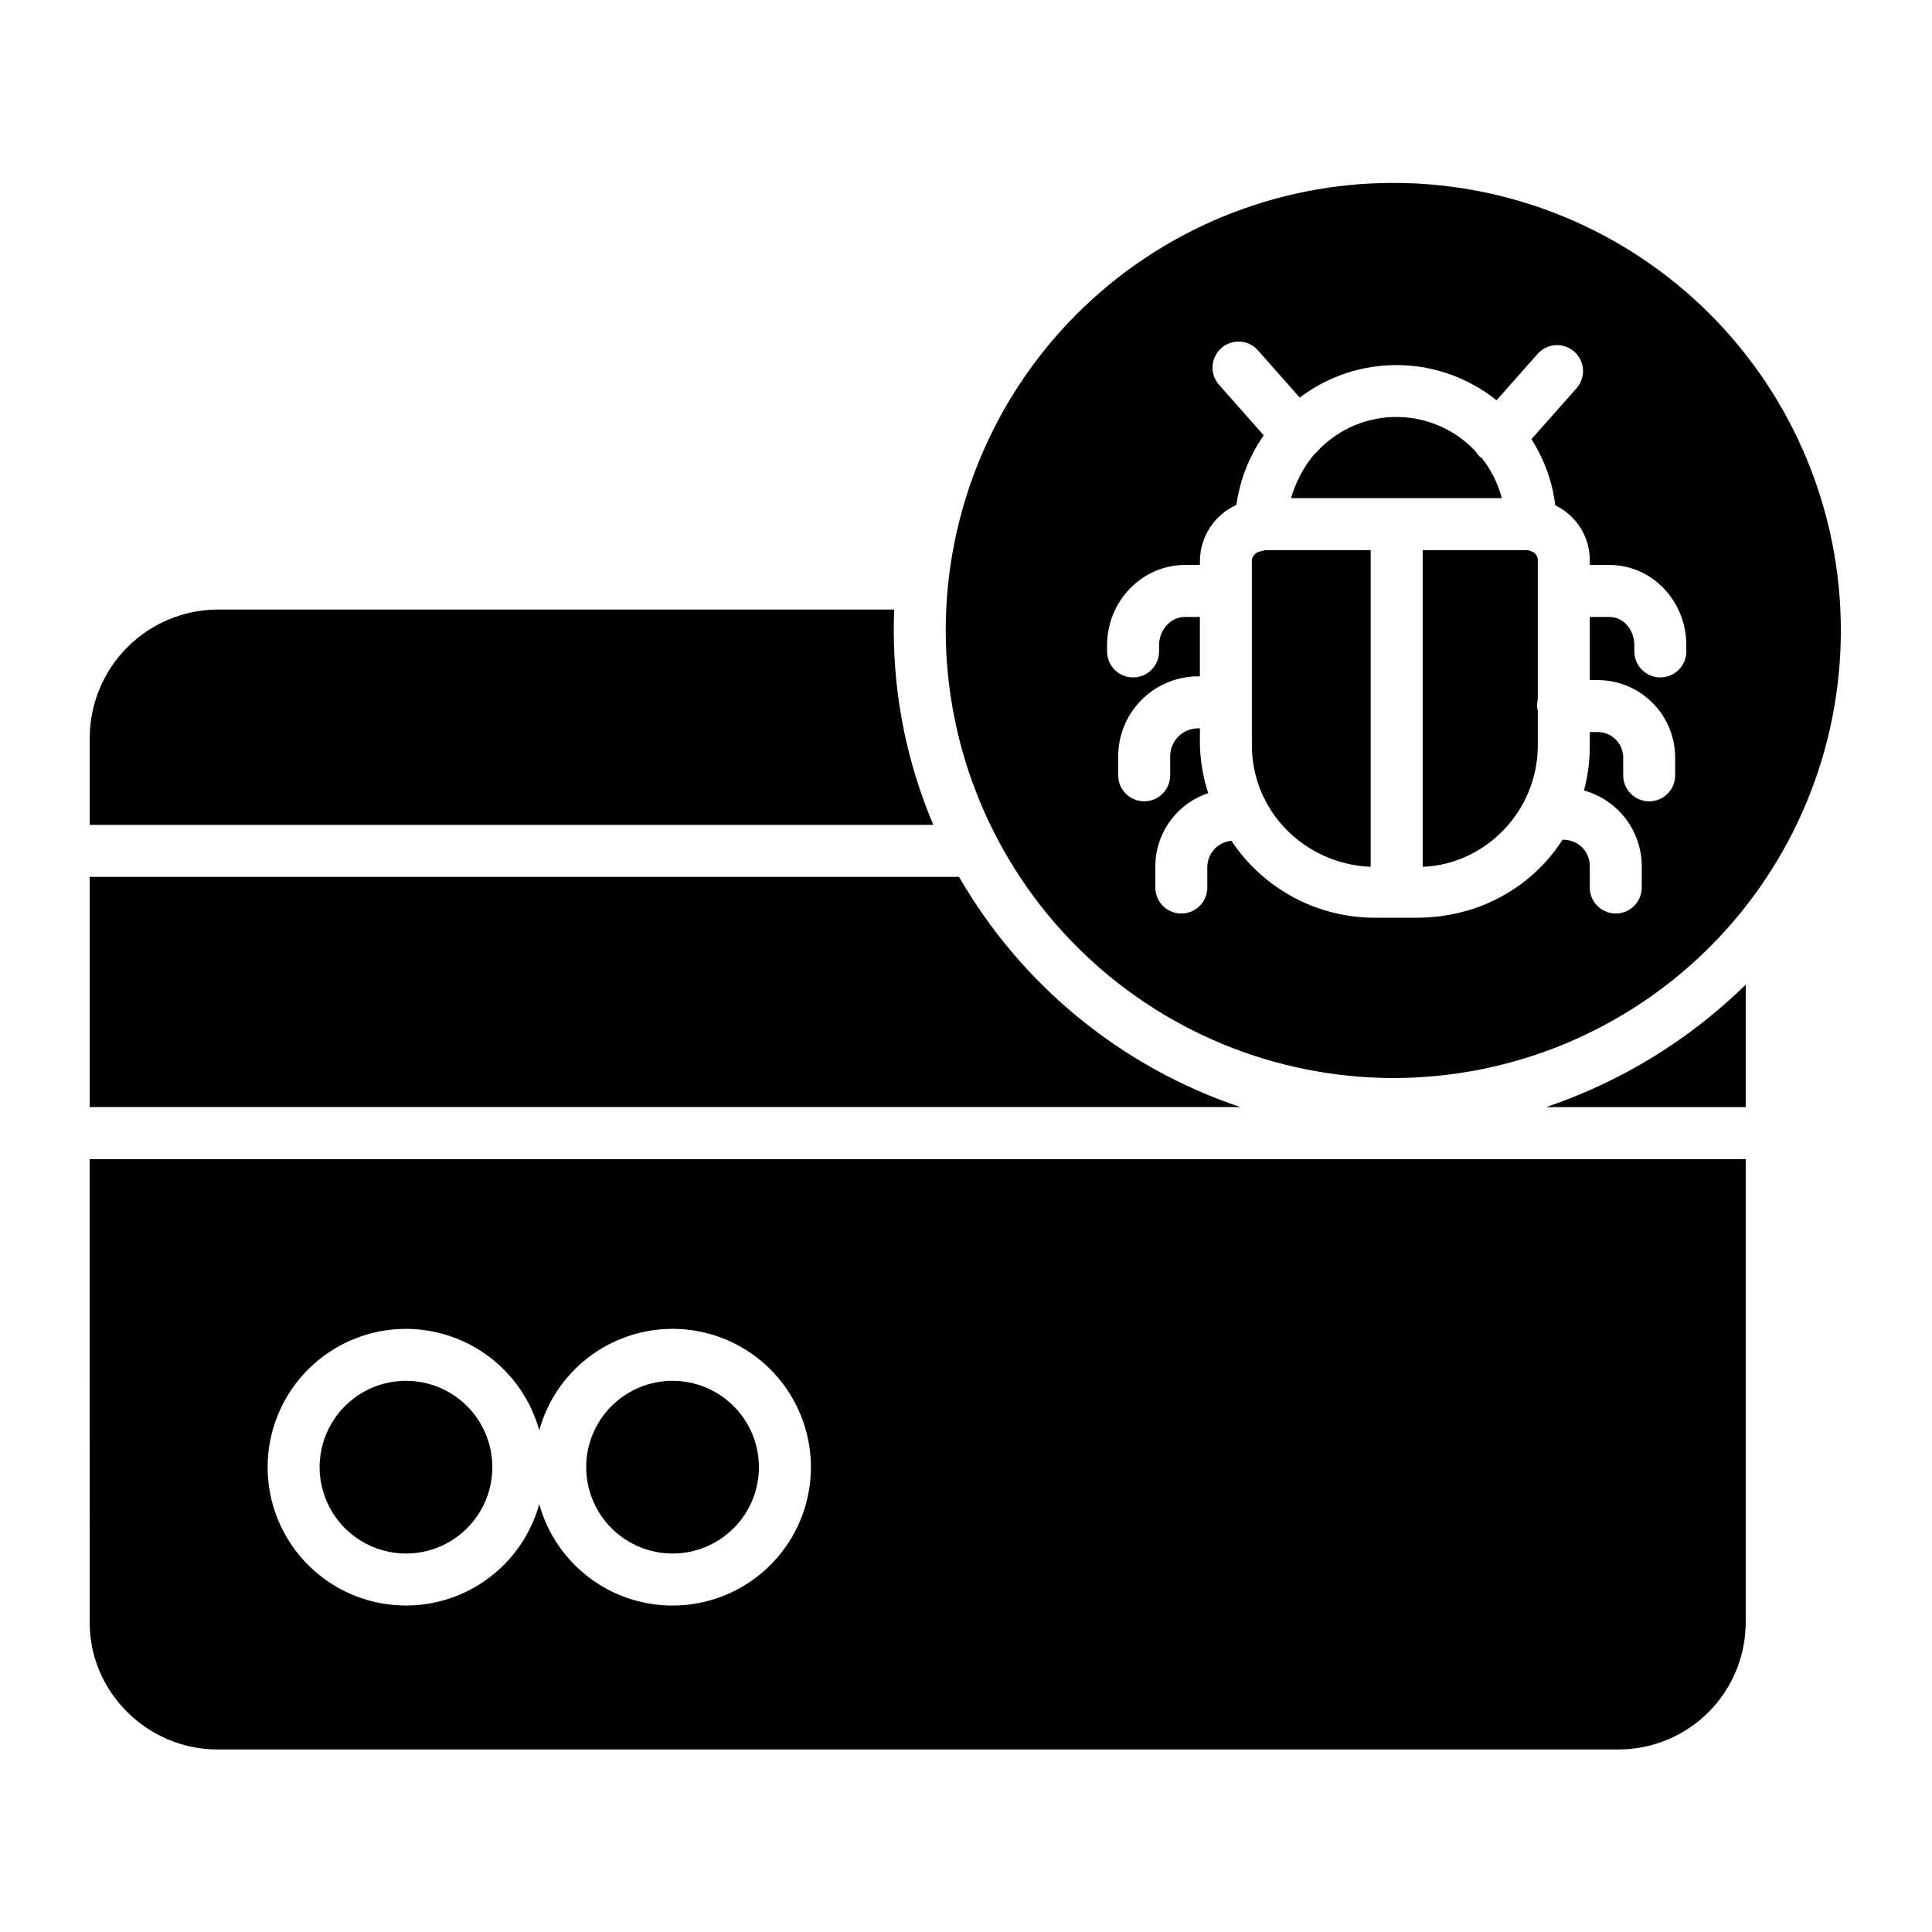 <?xml version="1.0" encoding="UTF-8"?>
<!-- Uploaded to: SVG Repo, www.svgrepo.com, Generator: SVG Repo Mixer Tools -->
<svg fill="#000000" width="800px" height="800px" version="1.1" viewBox="144 144 512 512" xmlns="http://www.w3.org/2000/svg">
 <g>
  <path d="m507.25 373.73v-83.938h-27.918c-0.305 0-0.73 0.234-1.047 0.234-0.098 0-0.312 0.152-0.41 0.148v0.004c-1.145 0.215-2.008 1.164-2.113 2.324v49.02c0 17.281 13.777 31.426 31.488 32.207z"/>
  <path d="m380.86 310.89c0-1.762 0.047-3.394 0.113-5.359h-179.34c-8.945 0.059-17.508 3.633-23.84 9.949-6.332 6.316-9.93 14.871-10.012 23.816v23.305h223.56c-6.945-16.352-10.508-33.941-10.477-51.711z"/>
  <path d="m513.24 429.69c31.457 0 61.625-12.496 83.871-34.738 22.242-22.242 34.738-52.414 34.738-83.871s-12.496-61.625-34.738-83.871c-22.246-22.242-52.414-34.738-83.871-34.738-31.457 0-61.629 12.496-83.871 34.738-22.242 22.246-34.742 52.414-34.742 83.871 0.039 31.445 12.547 61.594 34.781 83.832 22.234 22.234 52.383 34.742 83.832 34.777zm-75.852-114.75c0-11.465 9.141-21.215 20.605-21.215h3.996v-1.227c0.051-3.109 0.984-6.141 2.695-8.738 1.711-2.598 4.125-4.652 6.961-5.93 0.934-6.641 3.422-12.965 7.258-18.461l-11.832-13.379c-1.215-1.367-1.84-3.16-1.73-4.988s0.941-3.539 2.312-4.75c1.371-1.215 3.168-1.832 4.992-1.715 1.828 0.113 3.535 0.949 4.742 2.324l11.051 12.496 0.004 0.004c7.531-5.707 16.754-8.738 26.203-8.605 9.453 0.129 18.586 3.41 25.961 9.324l10.867-12.289c1.207-1.375 2.914-2.207 4.738-2.32 1.824-0.113 3.621 0.504 4.988 1.719 1.367 1.211 2.199 2.918 2.305 4.746 0.109 1.824-0.516 3.617-1.73 4.984l-11.93 13.461v-0.004c3.394 5.305 5.559 11.305 6.332 17.555 2.746 1.312 5.062 3.383 6.676 5.961 1.617 2.578 2.469 5.562 2.457 8.605v1.227h5.215c11.465 0 20.367 9.75 20.367 21.215v1.695c0 3.805-3.082 6.887-6.887 6.887-3.805 0-6.891-3.082-6.891-6.887v-1.695c0-3.867-2.723-7.438-6.594-7.438h-5.211v16.727h1.941-0.004c5.481-0.039 10.75 2.113 14.633 5.977 3.887 3.863 6.066 9.117 6.059 14.598v4.668c0 3.805-3.082 6.887-6.887 6.887-3.805 0-6.887-3.082-6.887-6.887v-4.668c0.012-1.828-0.719-3.582-2.019-4.863-1.305-1.281-3.07-1.977-4.898-1.934h-1.938v3.512c0.016 4.043-0.5 8.066-1.539 11.977 4.387 1.207 8.258 3.82 11.023 7.434 2.766 3.617 4.269 8.035 4.289 12.586v5.691c0 3.801-3.082 6.887-6.887 6.887-3.805 0-6.887-3.086-6.887-6.887v-5.691c0.012-1.848-0.715-3.625-2.019-4.934-1.305-1.309-3.078-2.043-4.926-2.039h-0.277c-8.211 12.793-22.449 20.664-38.621 20.664h-10.988c-15.332 0.055-29.664-7.609-38.133-20.387-3.684 0.336-6.473 3.465-6.391 7.16v5.227c0 3.801-3.082 6.887-6.887 6.887-3.805 0-6.887-3.086-6.887-6.887v-5.227c-0.078-4.359 1.242-8.629 3.762-12.188 2.519-3.559 6.109-6.219 10.246-7.594-1.324-4.102-2.062-8.371-2.199-12.68v-4.496h-0.719c-3.957 0.133-7.109 3.359-7.156 7.316v5.133c0 3.805-3.082 6.887-6.887 6.887-3.805 0-6.887-3.082-6.887-6.887v-5.133c0.023-5.559 2.234-10.883 6.148-14.828 3.914-3.945 9.223-6.195 14.781-6.266h0.719v-15.742h-3.992c-3.867 0-6.828 3.57-6.828 7.438v1.695h-0.004c0 3.805-3.086 6.887-6.891 6.887-3.805 0-6.887-3.082-6.887-6.887z"/>
  <path d="m536.55 265.2c-0.051-0.043-0.109 0.094-0.16 0.047-0.527-0.469-0.98-1.016-1.344-1.621-5.359-5.742-12.836-9.039-20.688-9.125-7.852-0.082-15.398 3.055-20.875 8.684-0.293 0.387-0.629 0.738-0.996 1.055-0.016 0.016-0.035-0.059-0.051-0.047-2.906 3.453-5.047 7.481-6.285 11.82h55.84c-1.031-3.949-2.887-7.633-5.441-10.812z"/>
  <path d="m521.03 373.73c16.727-0.688 30.504-14.867 30.504-32.211v-8.863c0-0.562-0.234-1.145-0.234-1.754s0.234-1.191 0.234-1.754v-36.648c0.039-1.109-0.691-2.106-1.766-2.398-0.043 0 0-0.074-0.039-0.074-0.316 0-0.625-0.234-0.93-0.234l-27.77-0.004z"/>
  <path d="m251.59 555.7c6.066 0 11.891-2.41 16.18-6.703 4.293-4.289 6.703-10.109 6.703-16.18 0-6.07-2.41-11.891-6.703-16.184-4.289-4.293-10.109-6.703-16.18-6.703-6.07 0-11.891 2.41-16.184 6.703-4.293 4.293-6.703 10.113-6.703 16.184 0.008 6.066 2.422 11.883 6.711 16.176 4.289 4.289 10.105 6.703 16.176 6.707z"/>
  <path d="m167.77 574.05c0 18.461 15.391 33.578 33.852 33.578h371.4c8.898-0.027 17.426-3.574 23.723-9.863 6.297-6.289 9.852-14.816 9.891-23.715v-122.88h-438.87zm83.809-77.887h0.004c8.012 0.008 15.805 2.641 22.18 7.492 6.379 4.856 10.996 11.66 13.145 19.379 3.184-11.492 11.758-20.715 22.984-24.73 11.23-4.016 23.711-2.32 33.457 4.547 9.75 6.867 15.551 18.047 15.551 29.973 0 11.926-5.801 23.105-15.551 29.973-9.746 6.867-22.227 8.562-33.457 4.547-11.227-4.016-19.801-13.242-22.984-24.734-2.445 8.82-8.098 16.406-15.852 21.27-7.75 4.859-17.043 6.648-26.043 5.008-9.004-1.641-17.07-6.59-22.609-13.871-5.539-7.285-8.152-16.379-7.332-25.492 0.824-9.113 5.027-17.59 11.781-23.762 6.758-6.172 15.578-9.598 24.73-9.594z"/>
  <path d="m606.64 437.39v-32.449c-14.973 14.652-33.051 25.742-52.895 32.449z"/>
  <path d="m398.16 376.38h-230.39v61.008h304.96c-31.473-10.555-57.996-32.254-74.574-61.008z"/>
  <path d="m322.23 555.7c6.07 0 11.891-2.41 16.184-6.703 4.293-4.289 6.703-10.109 6.703-16.18 0-6.07-2.41-11.891-6.703-16.184-4.293-4.293-10.113-6.703-16.184-6.703-6.07 0-11.891 2.41-16.18 6.703-4.293 4.293-6.703 10.113-6.703 16.184 0.008 6.066 2.418 11.883 6.711 16.176 4.289 4.289 10.105 6.703 16.172 6.707z"/>
 </g>
</svg>